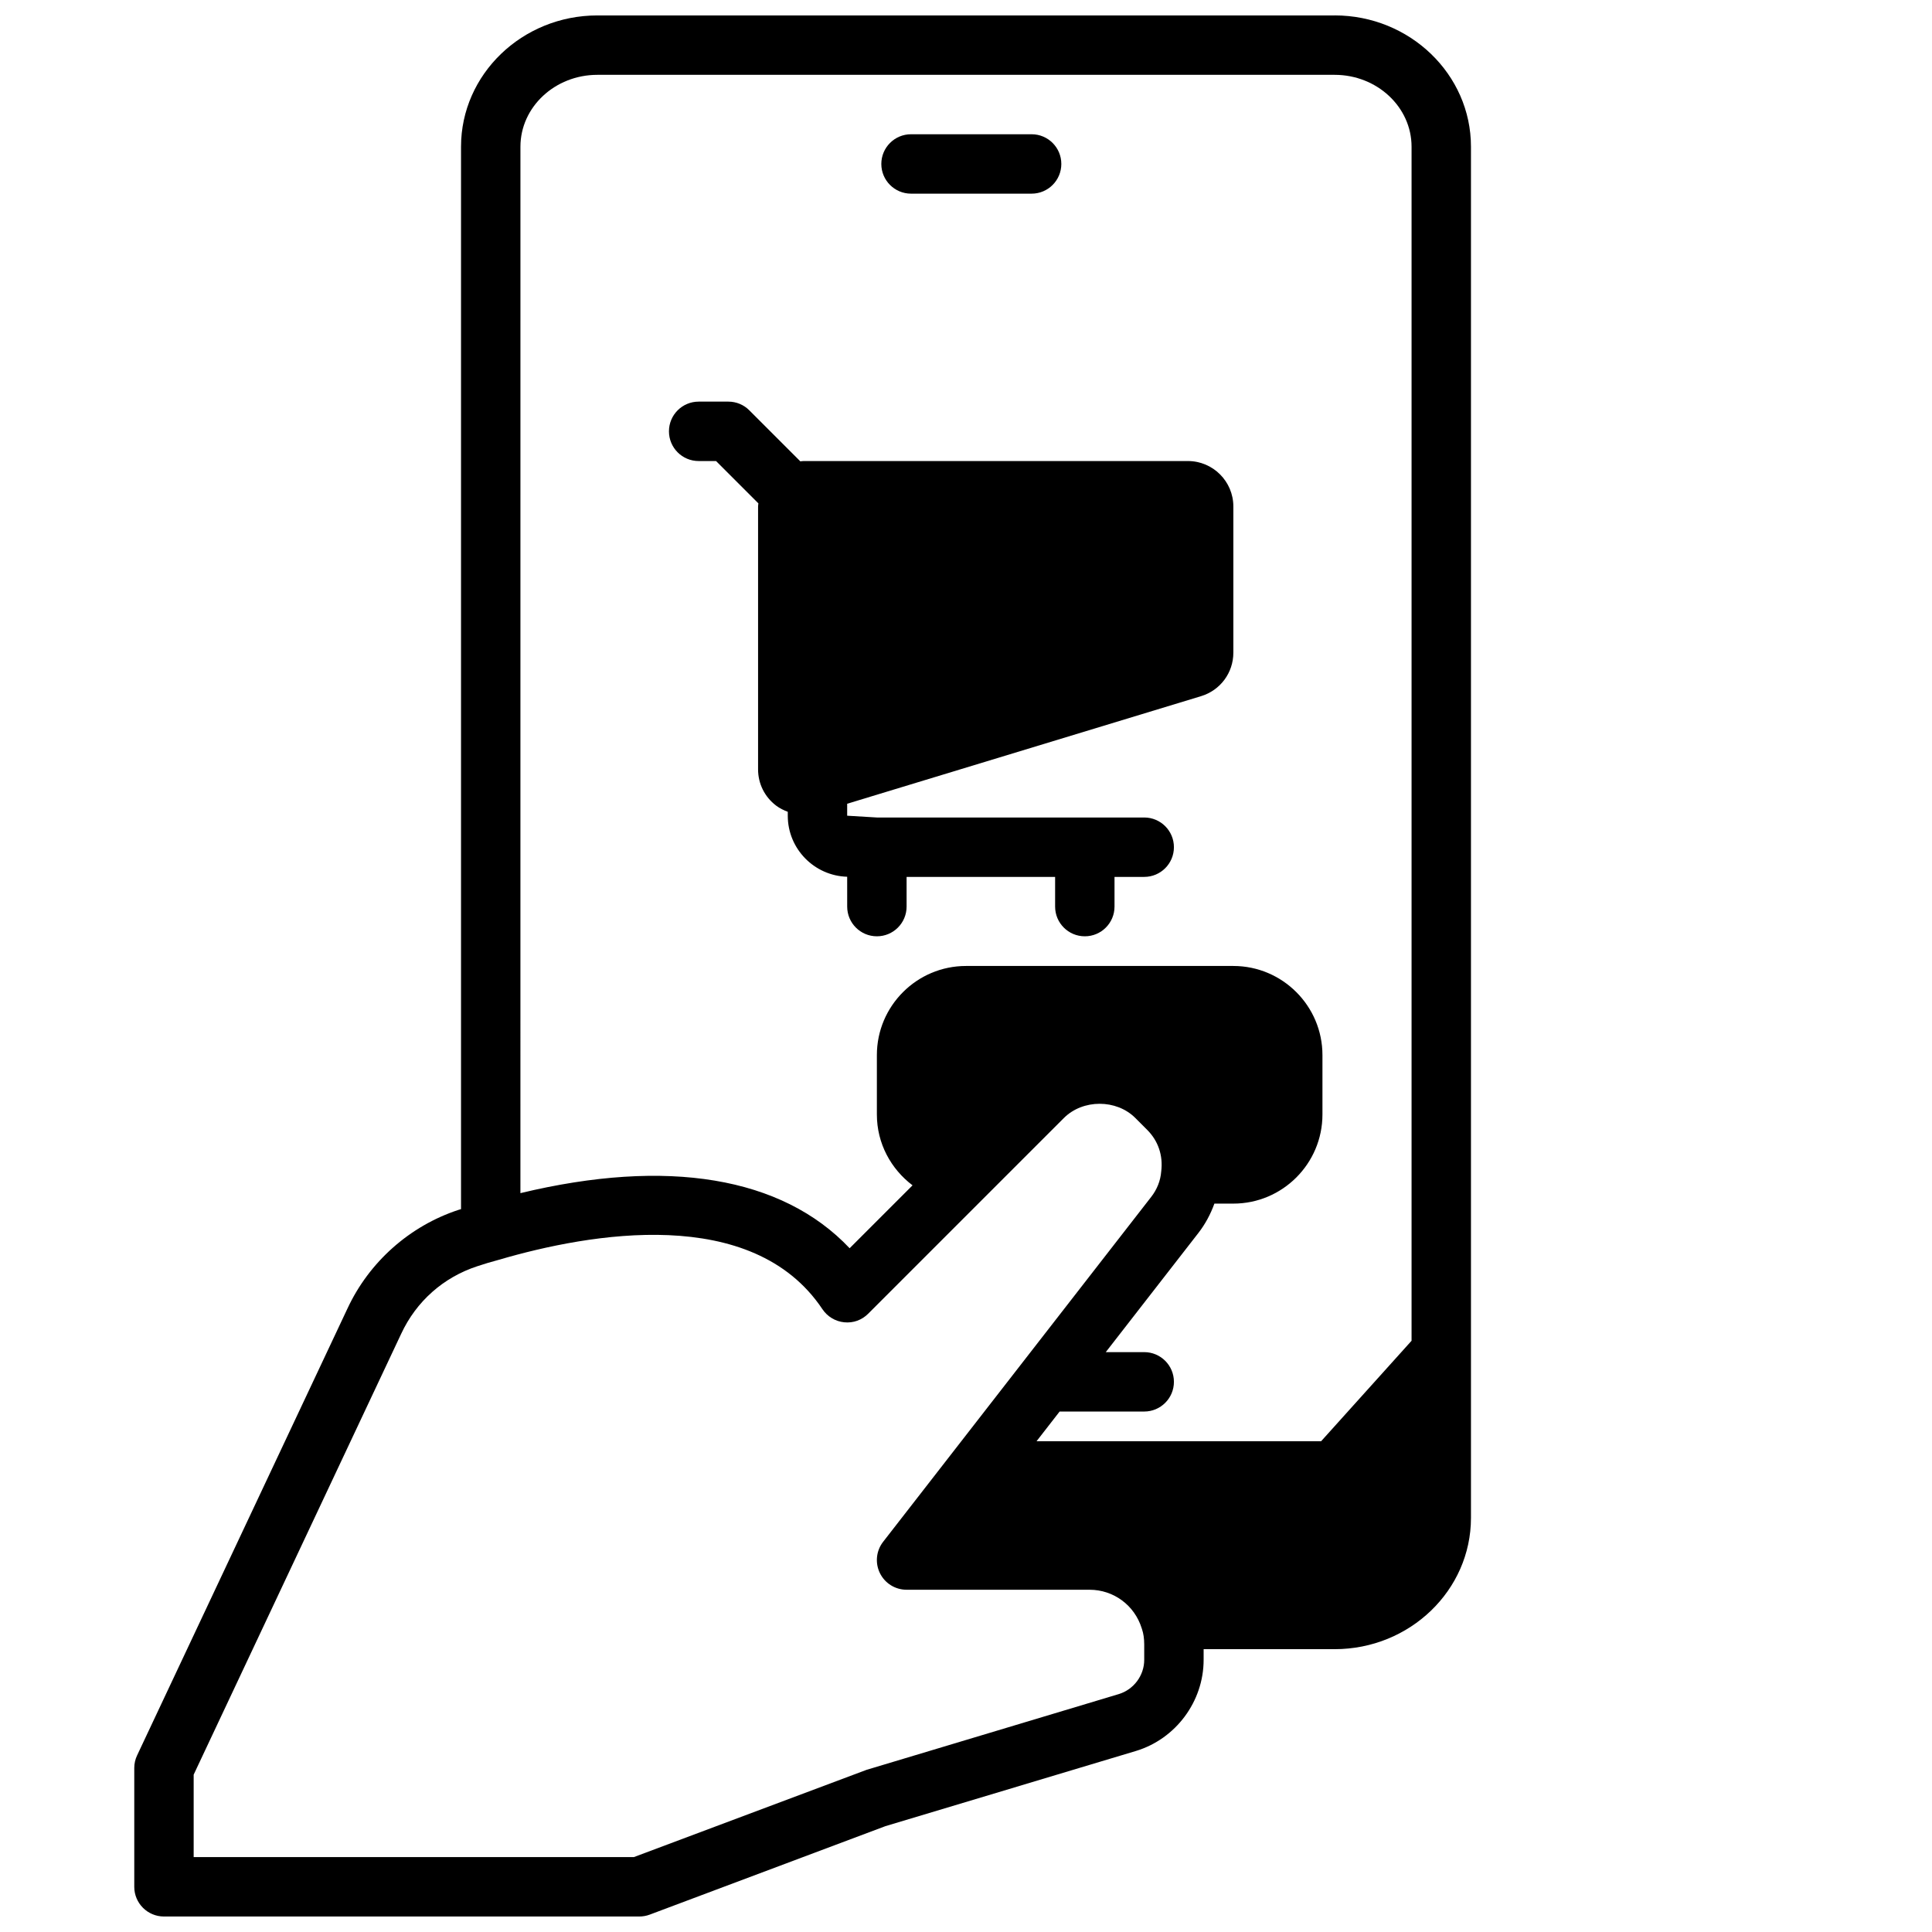 <?xml version="1.0" encoding="UTF-8"?>
<!-- Uploaded to: ICON Repo, www.iconrepo.com, Generator: ICON Repo Mixer Tools -->
<svg width="800px" height="800px" version="1.1" viewBox="144 144 512 512" xmlns="http://www.w3.org/2000/svg">
 <defs>
  <clipPath id="a">
   <path d="m179 148.09h355v503.81h-355z"/>
  </clipPath>
 </defs>
 <g clip-path="url(#a)">
  <path d="m497.69 148.09h-195.38c-19.926 0-36.133 15.609-36.133 34.793v281.55c-0.203 0.062-0.449 0.125-0.645 0.188-12.957 4.258-23.703 13.801-29.457 26.168l-55.734 118.39c-0.508 1.059-0.758 2.199-0.758 3.356v31.488c0 4.344 3.519 7.871 7.871 7.871h125.95c0.945 0 1.883-0.164 2.769-0.496l62.473-23.449 66.367-19.918c10.574-3.188 17.961-13.113 17.961-24.148v-2.836h34.715c19.926 0 36.133-15.609 36.133-34.793v-363.38c0-19.184-16.211-34.793-36.133-34.793zm-215.77 34.793c0-10.508 9.148-19.051 20.391-19.051h195.38c11.238 0 20.387 8.543 20.387 19.051v316.43l-23.969 26.629h-75.414l6.117-7.871h22.418c4.352 0 7.871-3.527 7.871-7.871s-3.519-7.871-7.871-7.871h-10.188l24.504-31.527c1.875-2.402 3.281-5.07 4.281-7.832h5.019c13.02 0 23.617-10.598 23.617-23.617v-15.742c0-13.02-10.598-23.617-23.617-23.617h-70.848c-13.02 0-23.617 10.598-23.617 23.617v15.742c0 7.691 3.746 14.461 9.453 18.773l-16.672 16.672c-17.918-18.973-48.398-23.961-87.246-14.602zm165.31 401c0 4.141-2.785 7.871-6.746 9.07l-66.863 20.082-61.648 23.117h-116.65v-21.852l54.992-116.83c4.008-8.59 11.148-14.941 20.168-17.902 1.723-0.574 3.598-1.148 5.769-1.723 24.051-7.047 67.133-14.695 85.703 13.113 1.316 1.961 3.434 3.234 5.769 3.465 2.418 0.25 4.684-0.605 6.344-2.266l51.875-51.875c5.031-5.023 13.926-5.016 18.934 0l3.148 3.156c2.883 2.875 4.242 6.762 3.707 11.027-0.188 2.426-1.102 4.723-2.613 6.676l-71.086 91.461c-1.844 2.371-2.172 5.59-0.852 8.289 1.324 2.699 4.062 4.41 7.07 4.41h48.492c6.367 0 11.918 4.102 13.816 10.203 0.023 0.078 0.055 0.164 0.078 0.234 0.387 1.125 0.59 2.519 0.59 4.047z"/>
 </g>
 <path d="m385.43 195.32h31.961c4.352 0 7.871-3.527 7.871-7.871s-3.519-7.871-7.871-7.871h-31.961c-4.352 0-7.871 3.527-7.871 7.871 0 4.348 3.527 7.871 7.871 7.871z"/>
 <path d="m329.15 266.18h4.613l11.219 11.219c-0.023 0.273-0.086 0.539-0.086 0.824v69.668c0 3.801 1.754 7.312 4.793 9.613 0.953 0.715 2 1.219 3.078 1.629v1.047c0 8.777 7.023 15.918 15.742 16.168l0.004 7.91c0 4.344 3.519 7.871 7.871 7.871 4.352 0 7.871-3.527 7.871-7.871v-7.871h39.359v7.871c0 4.344 3.519 7.871 7.871 7.871s7.871-3.527 7.871-7.871v-7.871h7.871c4.352 0 7.871-3.527 7.871-7.871s-3.519-7.871-7.871-7.871h-70.848l-7.871-0.473v-3.172l93.766-28.504c5.125-1.555 8.574-6.199 8.574-11.543v-38.73c0-6.644-5.406-12.043-12.043-12.043h-101.87c-0.285 0-0.551 0.062-0.836 0.086l-13.523-13.523c-1.461-1.48-3.461-2.309-5.555-2.309h-7.871c-4.352 0-7.871 3.527-7.871 7.871-0.004 4.348 3.516 7.875 7.867 7.875z"/>
</svg>